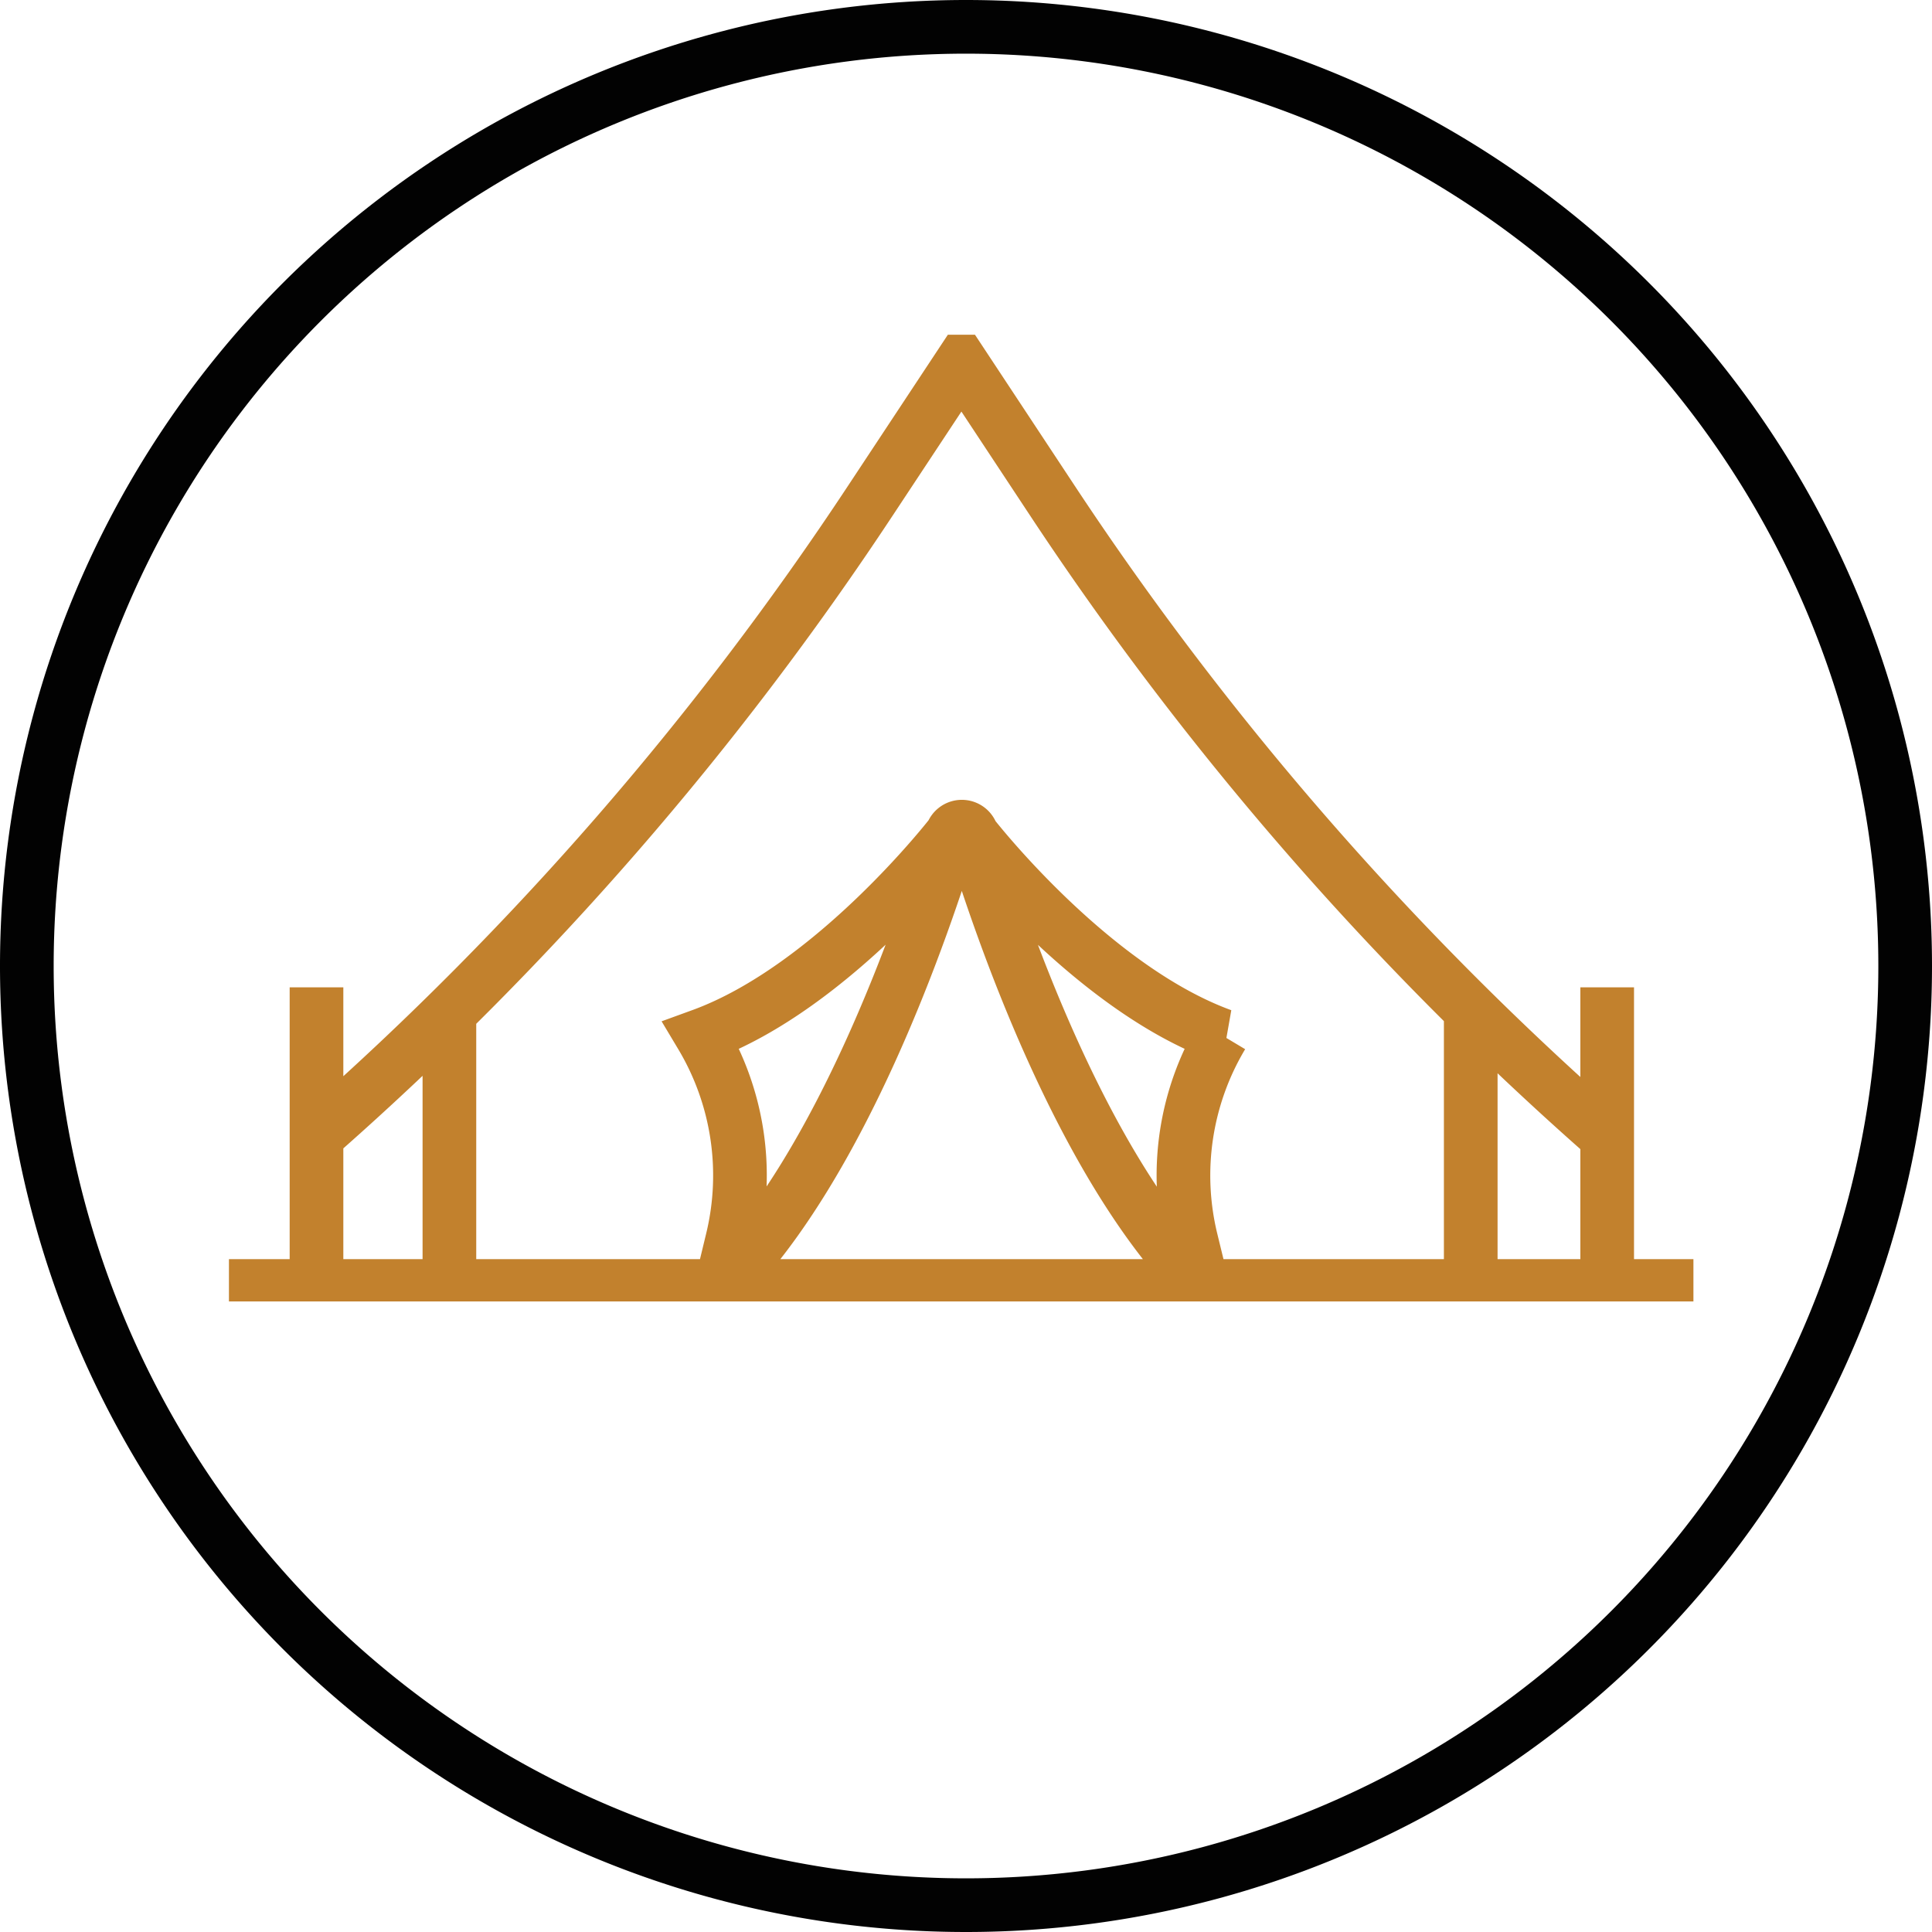<?xml version="1.0" encoding="utf-8"?>
<svg xmlns="http://www.w3.org/2000/svg" xmlns:xlink="http://www.w3.org/1999/xlink" width="72" height="72" viewBox="0 0 72 72">
  <defs>
    <clipPath id="clip-path">
      <path id="Path_9014" data-name="Path 9014" d="M0,16.527H54.577V-19.5H0Z" transform="translate(0 19.502)" fill="none"/>
    </clipPath>
  </defs>
  <g id="Group_715" data-name="Group 715" transform="translate(-1273.5 -2470)">
    <g id="Group_691" data-name="Group 691" transform="translate(820 2420)">
      <path id="Path_8857" data-name="Path 8857" d="M14,28A35,35,0,0,0,49-7,35,35,0,0,0,14-42,35,35,0,0,0-21-7,35,35,0,0,0,14,28Z" transform="translate(475.5 93)" fill="none" stroke="#020202" stroke-width="2"/>
    </g>
    <g id="Group_698" data-name="Group 698" transform="translate(1282.032 2482.473)" clip-path="url(#clip-path)">
      <g id="Group_697" data-name="Group 697" transform="translate(-0.001 1.047)">
        <path id="Path_9013" data-name="Path 9013" d="M1.592,13.139a118.239,118.239,0,0,0,20.444-23.52L25.419-15.5,28.8-10.381A118.31,118.31,0,0,0,49.146,13.05M44.4,8.614V18.9H34.39C29.847,14.36,26.821,5.4,25.809,2.063a.39.39,0,0,0-.748,0C24.044,5.4,21.007,14.358,16.464,18.9H6.338V8.712M49.485,18.9V7.77M1.385,18.9V7.77M25.06,2.063s-4.408,5.707-9.335,7.5a10.168,10.168,0,0,1,1.155,7.615l-.416,1.72M25.8,2.063s4.408,5.707,9.335,7.5a10.168,10.168,0,0,0-1.155,7.615L34.4,18.9m-36.28,0H52.7" transform="translate(1.879 15.504)" fill="none" stroke="#c2812d" stroke-width="2"/>
      </g>
    </g>
  </g>
</svg>
